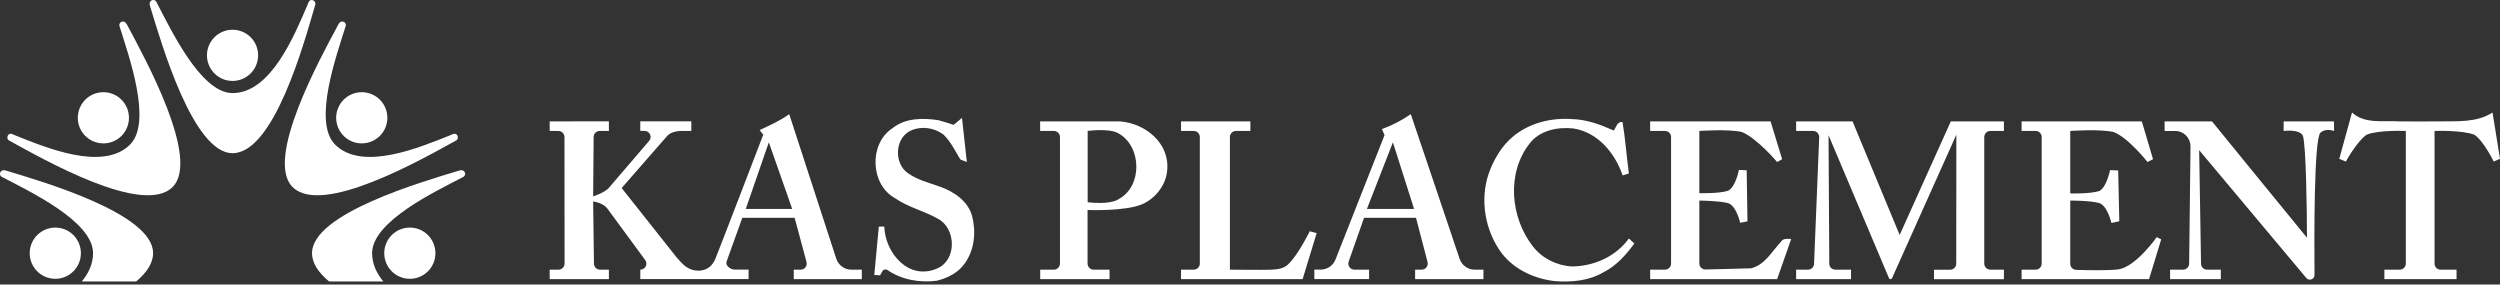 <?xml version="1.0" encoding="UTF-8"?> <svg xmlns="http://www.w3.org/2000/svg" width="413" height="47" viewBox="0 0 413 47" fill="none"><rect x="0" y="0" width="413" height="47" fill="#333333" stroke="none"/><path d="M125.491 21.491C127.17 20.708 128.878 19.942 130.38 18.859L138.154 42.741C138.507 43.813 139.509 44.549 140.645 44.549H142.371V46.116H131.128V44.549H132.27C132.93 44.549 133.413 43.925 133.236 43.283L131.275 35.98H122.629L120.02 43.242C119.82 43.884 120.691 44.538 121.363 44.538H123.665V46.104H105.779V44.549C106.603 44.549 107.074 43.613 106.585 42.953L100.372 34.502C99.647 33.477 97.987 33.277 97.987 33.277L98.122 43.554C98.128 44.108 98.57 44.549 99.123 44.549H100.59V46.116H90.807V44.549H92.268C92.816 44.549 93.269 44.096 93.269 43.542L93.251 22.634C93.251 22.08 92.798 21.633 92.244 21.633H90.807V20.054L100.59 20.043V21.633H99.076C98.523 21.633 98.081 22.075 98.069 22.622L97.987 32.44C97.987 32.44 100.107 31.787 100.743 30.844L107.239 23.276C107.799 22.622 107.339 21.621 106.474 21.621H105.773V20.043H114.207V21.633H112.381C111.715 21.633 110.691 21.921 110.249 22.422L102.698 31.062L111.774 42.517C112.899 43.807 113.712 44.72 115.473 44.72C116.916 44.661 117.699 43.837 118.165 42.788C118.553 41.899 126.092 22.245 126.092 22.245L125.491 21.491ZM123.2 34.519H130.874L127.011 23.512L123.2 34.519ZM147.854 32.735C150.045 34.26 152.701 34.843 155.004 36.169C157.943 37.788 158.085 42.9 154.881 44.326C150.063 46.469 146.199 41.687 146.087 37.435H145.18L144.432 45.421L145.381 45.486L145.787 44.791C145.946 44.508 146.317 44.42 146.588 44.602C148.967 46.216 151.912 46.752 154.763 46.375C156.577 45.928 158.379 45.021 159.439 43.425C161 41.222 161.259 38.271 160.593 35.709C159.922 33.224 157.625 31.686 155.346 30.856C153.526 30.202 151.588 29.749 149.992 28.606C147.725 27.045 147.795 23.105 150.192 21.709C151.989 20.744 154.333 21.038 155.917 22.281C157.089 23.441 157.802 24.949 158.65 26.345L159.722 26.763L158.921 19.477C158.456 19.86 157.996 20.231 157.543 20.626C156.7 20.355 155.864 20.072 155.01 19.854C152.425 19.46 149.533 19.477 147.401 21.209C143.508 23.783 143.779 30.491 147.854 32.735ZM386.449 26.233L388.552 18.588C390.678 20.526 393.688 19.884 396.332 20.054C398.488 20.084 400.649 20.06 402.805 20.054C405.838 19.99 409.095 20.314 411.763 18.588L413 26.233L411.963 26.692C411.963 26.692 410.32 23.288 408.754 22.251C406.663 21.468 402.187 21.633 402.187 21.633V43.542C402.187 44.096 402.634 44.549 403.188 44.549H405.821V46.116H393.9V44.549H396.444C396.992 44.549 397.445 44.096 397.445 43.542V21.633C397.445 21.633 393.04 21.439 391.002 22.234C389.4 23.276 387.533 26.692 387.533 26.692L386.449 26.233ZM228.725 22.322L220.621 42.883C220.232 43.884 219.254 44.538 218.182 44.538H217.128V46.104H226.175V44.549H223.742C223.053 44.549 222.57 43.866 222.8 43.212L225.338 35.986H233.925L235.834 43.295C235.993 43.925 235.522 44.549 234.862 44.549H233.778V46.116H245.063V44.549H243.614C242.489 44.549 241.5 43.837 241.134 42.771C239.356 37.505 234.196 22.163 233.06 18.859C231.587 19.884 229.991 20.708 228.295 21.321L228.725 22.322ZM230.109 23.517L233.607 34.519H225.815L230.109 23.517ZM245.923 28.695C244.45 33.094 245.334 38.159 248.102 41.864C250.234 44.579 253.579 46.098 256.948 46.446C259.663 46.629 262.49 46.399 264.893 44.979C267.013 43.919 268.61 42.117 269.994 40.226C269.693 39.95 269.393 39.667 269.092 39.396C266.931 42.4 263.268 44.008 259.61 44.019C257.119 43.855 254.739 42.659 253.214 40.68C249.527 35.951 248.856 28.624 252.654 23.759C254.321 21.539 257.29 20.938 259.922 21.221C263.939 21.833 266.819 25.296 268.056 28.983C268.315 28.895 268.827 28.736 269.092 28.653C268.71 25.832 268.509 22.976 268.044 20.16C267.161 20.043 267.002 21.009 266.601 21.568C264.451 20.608 262.202 19.754 259.822 19.683C256.306 19.401 252.643 20.296 249.91 22.587C248.025 24.171 246.759 26.38 245.923 28.695ZM171.843 21.633H174.098C174.652 21.633 175.106 22.08 175.106 22.634V43.542C175.106 44.096 174.652 44.549 174.098 44.549H171.843V46.116H183.298V44.549H180.665C180.118 44.549 179.664 44.096 179.664 43.542V34.69C179.664 34.69 185.919 34.955 188.77 33.707C190.931 32.711 192.61 30.561 192.816 28.17C193.281 23.7 189.276 20.384 185.024 20.054H171.831V21.633H171.843ZM184.735 22.01C188.622 24.13 188.793 30.744 184.823 32.882C183.298 33.907 179.682 33.406 179.682 33.406V21.633C179.676 21.633 183.198 21.138 184.735 22.01ZM195.107 21.633H197.204C197.757 21.633 198.211 22.08 198.211 22.634V43.542C198.211 44.096 197.757 44.549 197.204 44.549H195.107V46.116H215.19L217.511 38.518L216.374 38.2C216.374 38.2 214.425 42.188 212.782 43.684C212.016 44.438 210.879 44.508 209.878 44.561C208.37 44.608 203.181 44.549 203.181 44.549V22.634C203.181 22.08 203.629 21.633 204.183 21.633H206.562V20.054H195.107V21.633ZM272.603 21.633H275.053C275.606 21.633 276.06 22.08 276.06 22.634V43.542C276.06 44.096 275.606 44.549 275.053 44.549H272.603V46.116H293.582C293.582 46.116 295.125 41.675 295.908 39.473C295.307 39.484 294.606 39.313 294.235 39.92C292.716 41.516 291.573 43.778 289.265 44.326L281.749 44.52C281.19 44.532 280.73 44.078 280.73 43.513V33.135C280.73 33.135 283.881 33.153 285.46 33.548C286.856 33.972 287.474 36.81 287.474 36.81L288.681 36.563L288.552 28.129L287.262 28.07C287.262 28.07 286.75 30.891 285.466 31.516C283.911 32.01 280.73 31.91 280.73 31.91V21.633C280.73 21.633 285.448 21.291 287.745 21.804C290.225 22.793 293.582 26.763 293.582 26.763L294.412 26.303L292.498 20.054H272.603V21.633ZM296.721 21.633H299.524C300.09 21.633 300.537 22.092 300.531 22.658L299.683 43.566C299.677 44.108 299.224 44.549 298.682 44.549H296.721V46.116H305.791V44.549H303.199C302.646 44.549 302.198 44.108 302.198 43.554L302.074 22.334L312.063 45.957C312.158 46.169 312.458 46.175 312.558 45.969L323.189 22.245L323.171 43.554C323.171 44.108 322.718 44.561 322.17 44.561H319.496V46.128H331.046V44.549H328.808C328.254 44.549 327.8 44.096 327.8 43.542V22.634C327.8 22.08 328.254 21.633 328.808 21.633H331.046V20.054H322.276L313.824 38.813L306.044 20.054H296.721V21.633ZM333.967 21.633H336.287C336.835 21.633 337.289 22.08 337.289 22.634V43.542C337.289 44.096 336.835 44.549 336.287 44.549H333.967V46.116H355.022L357.031 39.543L356.295 39.172C356.295 39.172 352.932 43.978 350.034 44.49C348.373 44.72 344.727 44.638 342.984 44.579C342.442 44.561 342.006 44.12 342.006 43.572V33.135C342.006 33.135 345.204 33.118 346.789 33.536C348.167 34.001 348.809 36.834 348.809 36.834L350.11 36.551L349.922 28.159L348.573 28.1C348.573 28.1 348.061 30.891 346.806 31.557C345.24 32.057 342.006 31.951 342.006 31.951V21.633C342.006 21.633 346.8 21.279 349.139 21.804C351.565 22.687 354.769 26.763 354.769 26.763L355.682 26.303L353.827 20.054H333.967V21.633ZM357.602 21.639H359.357C360.753 21.639 361.878 22.787 361.872 24.183L361.648 43.554C361.636 44.108 361.195 44.549 360.647 44.549H358.497V46.116H366.878V44.549H364.611C364.057 44.549 363.615 44.108 363.609 43.566L363.303 24.807L381.007 45.928C381.473 46.469 382.356 46.145 382.356 45.433C382.303 39.473 382.256 22.999 383.328 21.939C384.211 21.097 385.595 21.639 385.595 21.639L385.566 20.06H377.262L377.256 21.639C377.256 21.639 379.877 21.268 380.436 22.434C380.96 23.9 381.119 35.185 381.108 39.266C378.345 35.921 365.423 20.054 365.423 20.054H357.59L357.602 21.639Z" fill="white"></path><path d="M56.5 3.563C56.924 3.505 57.26 3.988 57.083 4.376C55.646 9.029 51.611 20.131 55.357 23.883C59.834 28.365 69.304 24.372 74.475 22.304C74.705 22.21 74.934 22.051 75.188 22.104C75.671 22.204 75.806 22.917 75.388 23.188C69.663 26.333 53.178 35.75 48.325 30.891C43.708 26.262 52.943 9.583 55.717 4.376C55.899 4.046 56.058 3.563 56.5 3.563Z" fill="white"></path><path d="M63.992 19.46C63.992 21.798 62.095 23.689 59.763 23.689C57.431 23.689 55.534 21.798 55.534 19.46C55.534 17.122 57.431 15.231 59.763 15.231C62.095 15.231 63.992 17.122 63.992 19.46Z" fill="white"></path><path d="M20.344 3.563C19.92 3.505 19.578 3.988 19.761 4.376C21.198 9.029 25.232 20.131 21.486 23.883C17.01 28.365 7.54 24.372 2.368 22.304C2.139 22.21 1.903 22.051 1.656 22.104C1.326 22.175 1.155 22.564 1.232 22.876C1.261 22.999 1.332 23.105 1.456 23.188C7.18 26.333 23.665 35.75 28.513 30.891C33.142 26.262 23.907 9.583 21.145 4.376C20.944 4.046 20.785 3.563 20.344 3.563Z" fill="white"></path><path d="M21.303 19.46C21.303 21.798 19.413 23.689 17.081 23.689C14.742 23.689 12.852 21.798 12.852 19.46C12.852 17.122 14.742 15.231 17.081 15.231C19.413 15.231 21.303 17.122 21.303 19.46Z" fill="white"></path><path d="M24.879 0.207C25.144 -0.135 25.721 -0.035 25.862 0.372C28.136 4.677 33.124 15.379 38.413 15.379C44.75 15.379 48.626 5.867 50.828 0.743C50.928 0.507 50.976 0.236 51.188 0.089C51.6 -0.182 52.201 0.23 52.1 0.713C50.275 6.992 45.275 25.308 38.413 25.308C31.87 25.308 26.616 6.98 24.89 1.343C24.79 0.984 24.567 0.531 24.879 0.207Z" fill="white"></path><path d="M42.642 9.142C42.642 11.48 40.751 13.371 38.413 13.371C36.081 13.371 34.19 11.48 34.19 9.142C34.19 6.804 36.081 4.913 38.413 4.913C40.751 4.913 42.642 6.804 42.642 9.142Z" fill="white"></path><path d="M76.631 28.272C76.972 28.537 76.872 29.12 76.472 29.256C72.166 31.529 61.471 36.523 61.471 41.818C61.471 43.556 62.184 45.116 63.326 46.5H54.368C52.636 45.063 51.547 43.497 51.547 41.818C51.547 35.269 69.864 30.009 75.5 28.284C75.859 28.195 76.313 27.96 76.631 28.272Z" fill="white"></path><path d="M71.931 41.829C71.931 44.162 70.04 46.058 67.708 46.058C65.37 46.058 63.479 44.162 63.479 41.829C63.479 39.491 65.37 37.595 67.708 37.595C70.04 37.595 71.931 39.491 71.931 41.829Z" fill="white"></path><path d="M0.207 28.272C-0.135 28.537 -0.035 29.12 0.372 29.256C4.677 31.529 15.373 36.523 15.373 41.818C15.373 43.556 14.66 45.116 13.511 46.5H22.487C24.207 45.075 25.291 43.485 25.291 41.818C25.291 35.269 6.974 30.009 1.343 28.284C0.984 28.195 0.531 27.96 0.207 28.272Z" fill="white"></path><path d="M13.364 41.829C13.364 44.162 11.468 46.058 9.136 46.058C6.803 46.058 4.907 44.162 4.907 41.829C4.907 39.491 6.803 37.595 9.136 37.595C11.468 37.595 13.364 39.491 13.364 41.829Z" fill="white"></path></svg> 